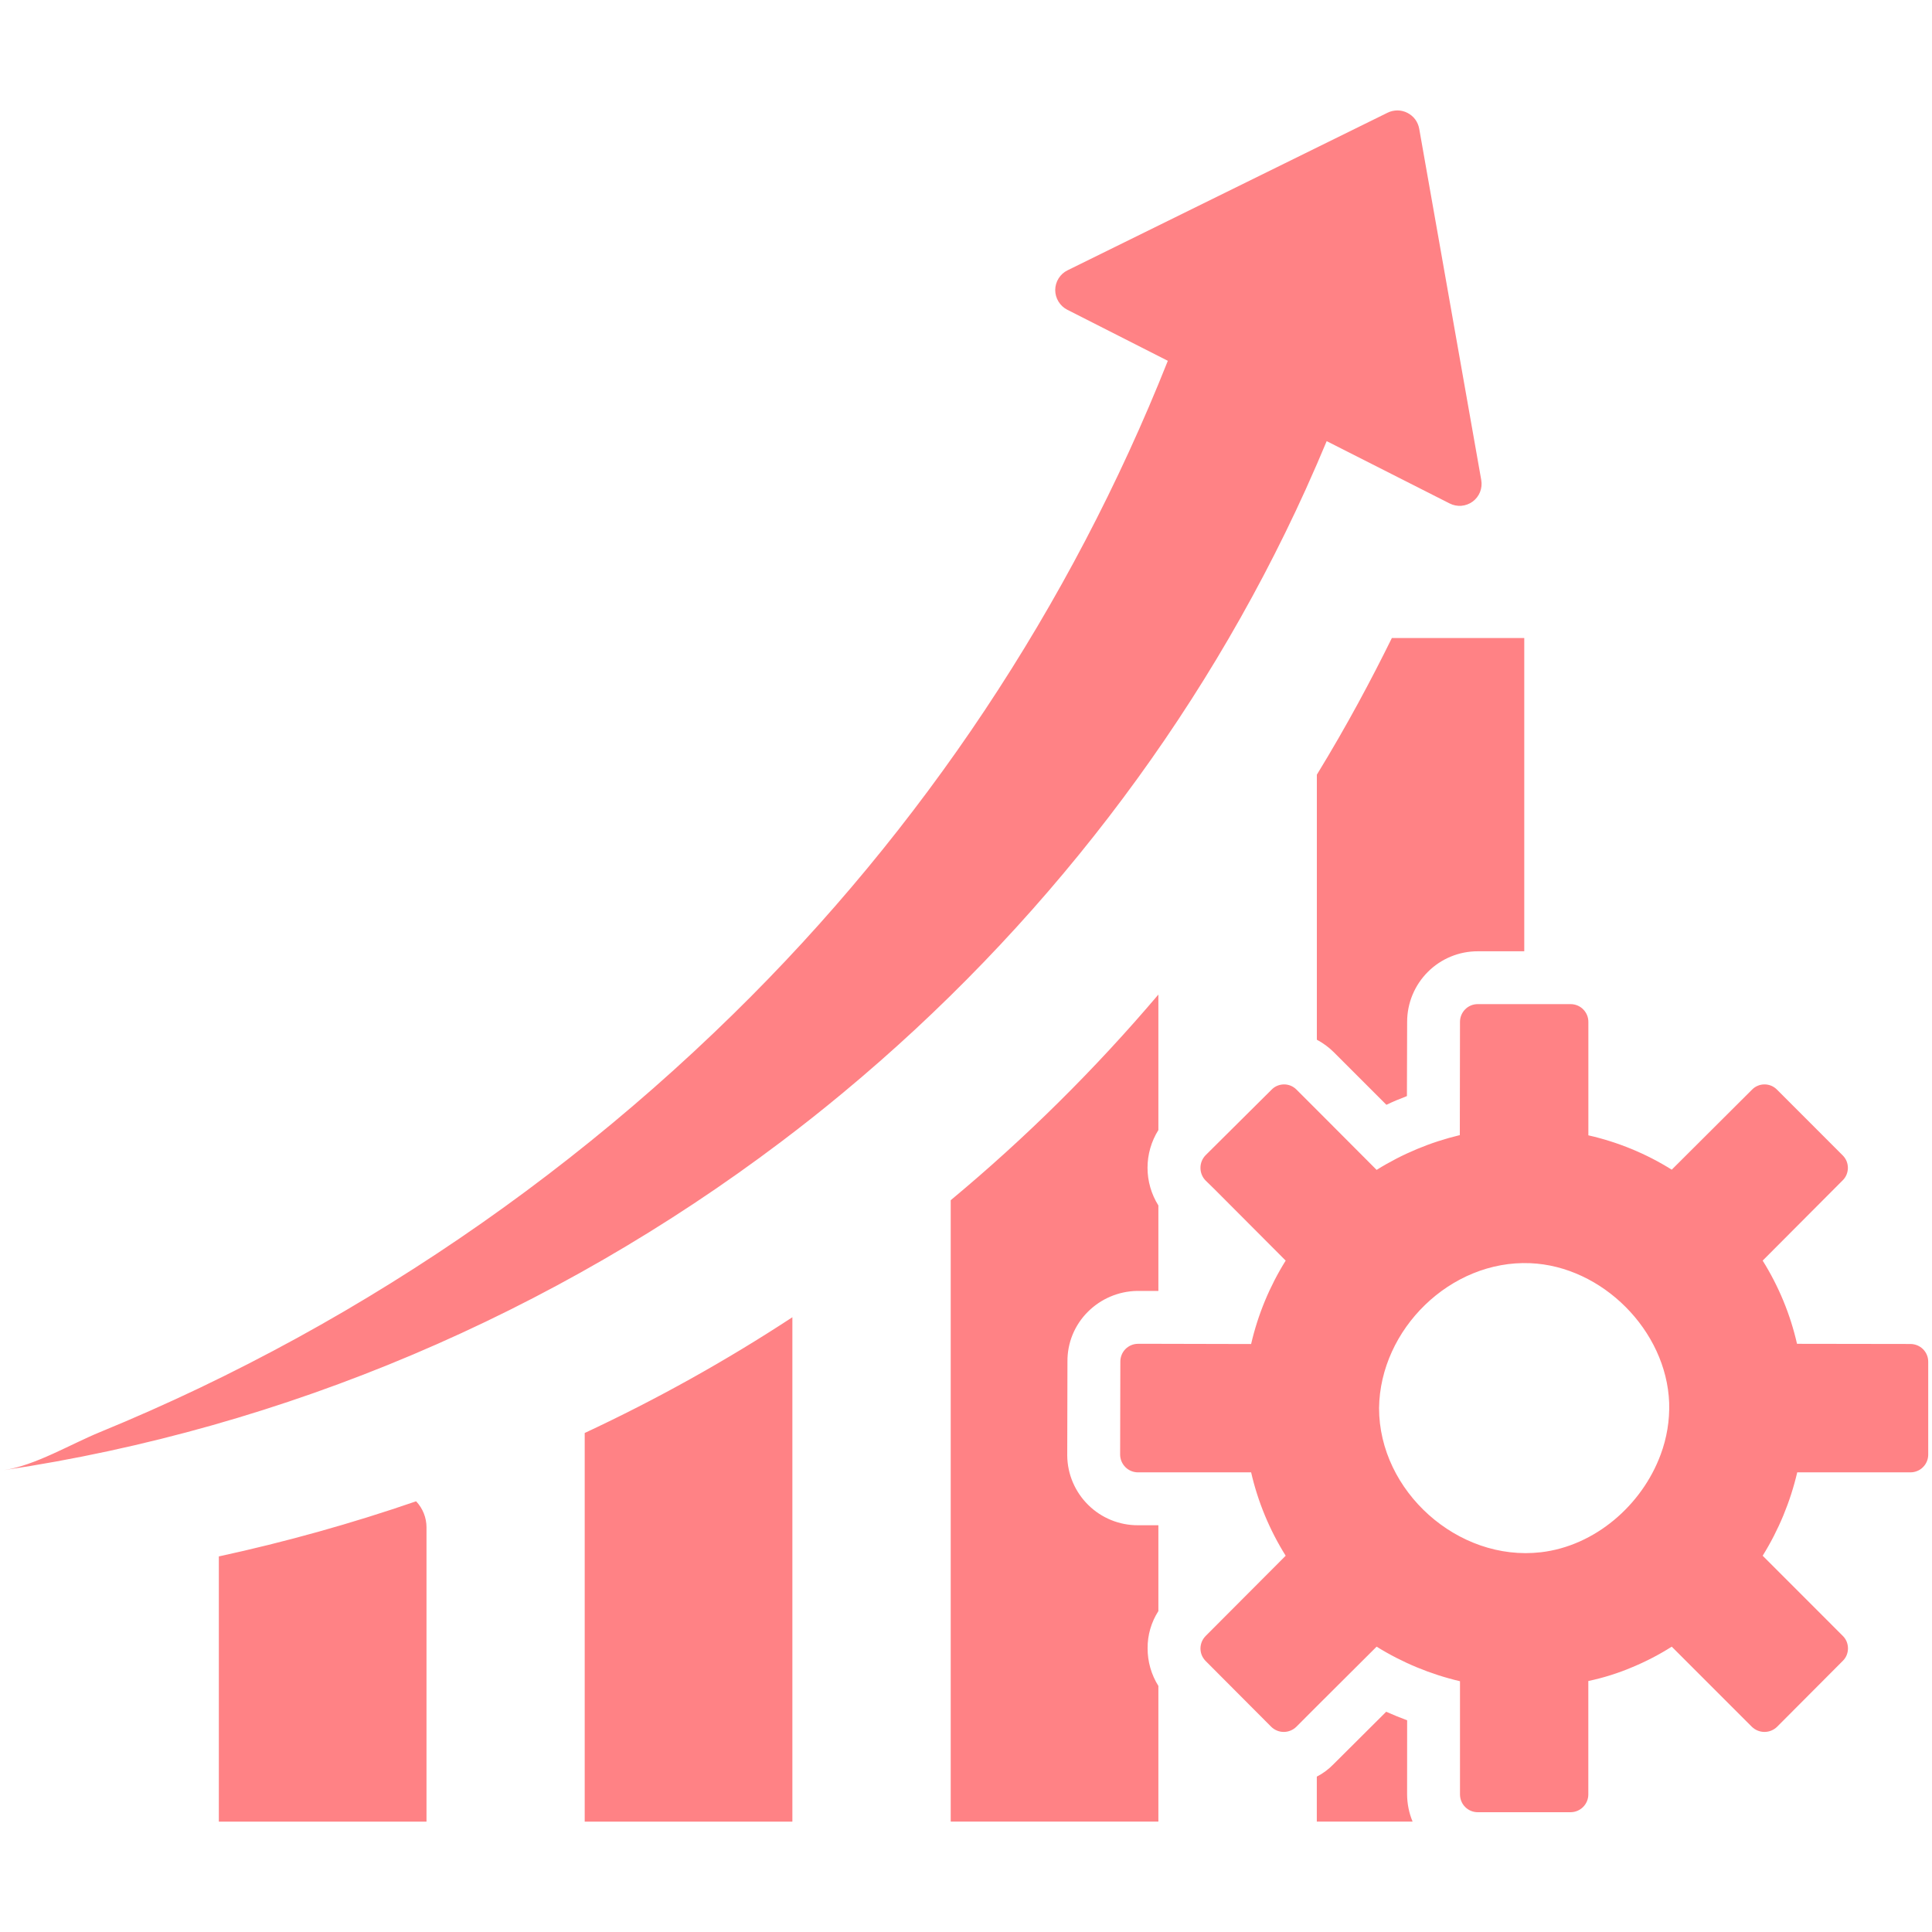 <svg width="45" height="45" viewBox="0 0 45 45" fill="none" xmlns="http://www.w3.org/2000/svg">
<path d="M44.5 31.304L41.856 31.3C41.7 30.613 41.429 29.959 41.056 29.362L42.917 27.495C42.956 27.458 42.987 27.412 43.008 27.363C43.029 27.313 43.04 27.259 43.041 27.205C43.041 27.151 43.031 27.097 43.011 27.047C42.99 26.997 42.96 26.951 42.922 26.913L41.388 25.378C41.349 25.339 41.304 25.309 41.254 25.288C41.203 25.268 41.15 25.257 41.095 25.258C41.041 25.258 40.987 25.269 40.938 25.291C40.888 25.312 40.843 25.343 40.805 25.383L38.938 27.244C38.341 26.87 37.684 26.6 36.996 26.444V23.805C36.997 23.75 36.986 23.696 36.966 23.646C36.945 23.595 36.915 23.549 36.877 23.511C36.839 23.472 36.793 23.441 36.743 23.42C36.692 23.399 36.638 23.388 36.584 23.388H34.419C34.309 23.388 34.204 23.431 34.127 23.509C34.05 23.586 34.006 23.691 34.006 23.8L34.002 26.439C33.316 26.603 32.662 26.876 32.064 27.249L30.671 25.852L30.197 25.378C30.159 25.34 30.113 25.309 30.063 25.288C30.013 25.268 29.959 25.257 29.905 25.258C29.851 25.258 29.797 25.27 29.747 25.291C29.697 25.312 29.652 25.344 29.615 25.383L28.08 26.908C28.003 26.987 27.961 27.092 27.961 27.202C27.961 27.312 28.003 27.417 28.08 27.496L28.288 27.699L29.946 29.362C29.572 29.961 29.3 30.617 29.141 31.305L26.981 31.3H26.507C26.452 31.3 26.398 31.311 26.348 31.332C26.298 31.353 26.252 31.384 26.214 31.422C26.176 31.461 26.145 31.507 26.125 31.558C26.105 31.608 26.094 31.662 26.095 31.717L26.09 33.882C26.091 33.992 26.136 34.096 26.214 34.174C26.292 34.251 26.397 34.294 26.507 34.294H29.141C29.299 34.982 29.572 35.638 29.946 36.236L28.084 38.103C28.046 38.141 28.015 38.186 27.994 38.236C27.973 38.286 27.962 38.339 27.961 38.393C27.961 38.447 27.971 38.501 27.991 38.551C28.012 38.601 28.042 38.647 28.08 38.686L29.61 40.221C29.688 40.297 29.792 40.34 29.901 40.34C30.01 40.34 30.115 40.297 30.193 40.221L30.671 39.742L32.064 38.354C32.663 38.726 33.319 38.998 34.006 39.159V41.794C34.006 41.848 34.016 41.902 34.037 41.953C34.057 42.003 34.087 42.049 34.126 42.088C34.164 42.126 34.209 42.157 34.26 42.178C34.31 42.199 34.364 42.21 34.418 42.21H36.583C36.693 42.209 36.798 42.165 36.875 42.087C36.952 42.009 36.996 41.903 36.995 41.794V39.154C37.35 39.079 37.696 38.97 38.028 38.828C38.345 38.696 38.649 38.538 38.938 38.354L40.804 40.22C40.883 40.297 40.989 40.34 41.098 40.34C41.208 40.34 41.313 40.297 41.392 40.22L42.922 38.685C42.961 38.647 42.991 38.602 43.012 38.552C43.032 38.502 43.043 38.448 43.043 38.394C43.043 38.34 43.032 38.286 43.012 38.236C42.991 38.186 42.961 38.141 42.922 38.103L41.056 36.236C41.428 35.637 41.7 34.981 41.861 34.294H44.495C44.55 34.294 44.604 34.284 44.654 34.263C44.705 34.243 44.751 34.213 44.789 34.174C44.828 34.136 44.859 34.09 44.88 34.04C44.901 33.99 44.912 33.936 44.912 33.882V31.716C44.912 31.607 44.869 31.503 44.791 31.425C44.714 31.348 44.609 31.305 44.5 31.304ZM38.68 33.879C38.245 35.058 37.15 36.009 35.89 36.155C33.958 36.379 32.121 34.732 32.121 32.797C32.144 30.961 33.785 29.346 35.641 29.422C37.32 29.491 38.816 30.993 38.878 32.673C38.891 33.084 38.824 33.494 38.68 33.879ZM9.692 34.968C9.847 35.132 9.934 35.349 9.934 35.575V42.43H5.097V36.252C6.652 35.915 8.187 35.486 9.692 34.968V34.968ZM13.619 33.377C15.294 32.595 16.911 31.694 18.456 30.681V42.43H13.619V33.377ZM26.507 35.526H26.981V37.525C26.815 37.784 26.727 38.085 26.73 38.392C26.729 38.702 26.816 39.006 26.981 39.269V42.428H22.144V27.955C23.892 26.502 25.51 24.899 26.981 23.165V26.321C26.816 26.584 26.728 26.889 26.728 27.2C26.728 27.51 26.816 27.815 26.981 28.078V30.068H26.483C26.052 30.076 25.641 30.251 25.337 30.556C25.185 30.707 25.065 30.888 24.983 31.086C24.902 31.285 24.861 31.497 24.863 31.712L24.858 33.905C24.863 34.338 25.04 34.752 25.349 35.055C25.657 35.359 26.074 35.528 26.507 35.526ZM32.419 14.861H35.503V22.157H34.419C33.983 22.157 33.566 22.329 33.258 22.637C32.95 22.944 32.776 23.361 32.775 23.796L32.77 25.53C32.609 25.591 32.448 25.658 32.292 25.733L31.065 24.506C30.949 24.391 30.816 24.294 30.672 24.217V18.044C31.377 16.893 31.95 15.813 32.419 14.861V14.861ZM32.774 41.793C32.775 42.011 32.818 42.227 32.902 42.428H30.671V41.381C30.816 41.307 30.947 41.209 31.06 41.092L32.287 39.87C32.448 39.941 32.609 40.007 32.775 40.069L32.774 41.793ZM19.64 25.449C19.167 25.842 18.685 26.224 18.194 26.594C12.906 30.588 6.648 33.267 0.088 34.243C0.821 34.134 1.645 33.636 2.333 33.355C3.117 33.033 3.891 32.69 4.655 32.325C6.183 31.594 7.67 30.78 9.108 29.884C11.987 28.093 14.661 25.991 17.082 23.617C21.481 19.309 24.928 14.126 27.201 8.404L24.86 7.215C24.775 7.172 24.704 7.106 24.654 7.024C24.604 6.943 24.578 6.849 24.578 6.754C24.579 6.658 24.606 6.565 24.657 6.484C24.707 6.403 24.779 6.338 24.865 6.296L32.322 2.624C32.394 2.589 32.473 2.572 32.553 2.572C32.632 2.573 32.711 2.592 32.782 2.629C32.853 2.665 32.915 2.717 32.963 2.781C33.01 2.845 33.042 2.92 33.056 2.998L34.501 11.18C34.518 11.274 34.508 11.371 34.473 11.46C34.438 11.549 34.378 11.626 34.301 11.683C34.224 11.739 34.133 11.773 34.038 11.781C33.942 11.788 33.847 11.769 33.762 11.725L30.901 10.275C30.759 10.616 30.597 10.99 30.413 11.398C27.95 16.83 24.223 21.646 19.64 25.449Z" fill="#FF8285"/>
</svg>
